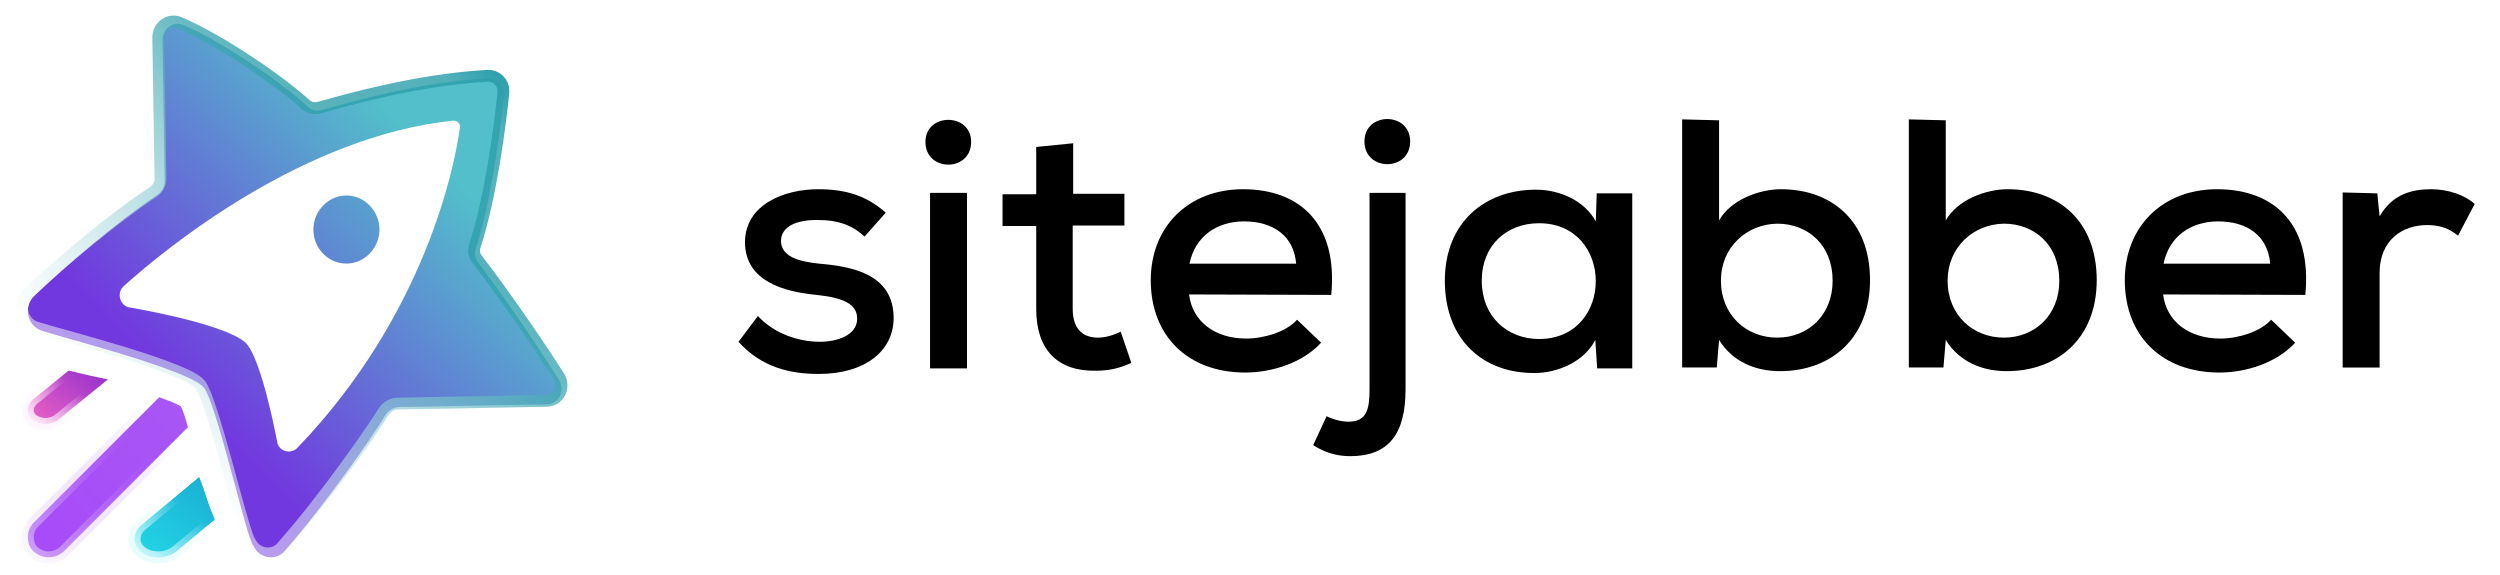 <svg width="113" height="26" viewBox="0 0 113 26" fill="none" xmlns="http://www.w3.org/2000/svg">
<path d="M24.694 18.273L18.048 18.399C17.824 18.399 17.6 18.525 17.45 18.727C16.778 19.812 14.688 22.84 12.821 24.959C12.423 25.338 11.775 25.237 11.502 24.758C11.452 24.657 11.377 24.556 11.377 24.53C10.979 23.597 9.759 18.197 9.212 17.515C8.54 16.708 2.765 15.245 1.869 14.942C1.222 14.714 1.048 13.857 1.545 13.377C3.014 11.964 5.379 9.971 7.071 8.835C7.295 8.709 7.444 8.457 7.444 8.204L7.345 1.795C7.345 1.29 7.843 0.912 8.316 1.139C9.734 1.744 12.273 3.359 13.866 4.772C14.04 4.974 14.314 5.05 14.563 4.974C15.708 4.646 18.919 3.713 22.055 3.536C22.478 3.511 22.827 3.864 22.777 4.318C22.628 5.832 22.204 9.087 21.508 11.232C21.433 11.459 21.458 11.687 21.632 11.888C22.304 12.771 23.897 14.992 25.291 17.213C25.54 17.692 25.241 18.273 24.694 18.273Z" fill="white"/>
<path d="M17.152 10.374C17.152 11.207 16.48 11.914 15.658 11.914C14.837 11.914 14.165 11.232 14.165 10.374C14.165 9.542 14.837 8.835 15.658 8.835C16.48 8.835 17.152 9.542 17.152 10.374ZM24.694 18.273L18.048 18.399C17.824 18.399 17.6 18.525 17.45 18.727C16.778 19.812 14.688 22.84 12.821 24.959C12.423 25.338 11.775 25.237 11.502 24.758C11.452 24.657 11.377 24.556 11.377 24.53C10.979 23.597 9.759 18.197 9.212 17.515C8.54 16.708 2.765 15.245 1.869 14.942C1.222 14.714 1.048 13.857 1.545 13.377C3.014 11.964 5.379 9.971 7.071 8.835C7.295 8.709 7.444 8.457 7.444 8.204L7.345 1.795C7.345 1.29 7.843 0.912 8.316 1.139C9.734 1.744 12.273 3.359 13.866 4.772C14.04 4.974 14.314 5.05 14.563 4.974C15.708 4.646 18.919 3.713 22.055 3.536C22.478 3.511 22.827 3.864 22.777 4.318C22.628 5.832 22.204 9.087 21.508 11.232C21.433 11.459 21.458 11.687 21.632 11.888C22.304 12.771 23.897 14.992 25.291 17.213C25.54 17.692 25.241 18.273 24.694 18.273ZM20.786 5.782C20.836 5.605 20.661 5.428 20.462 5.454C13.742 6.16 7.594 11.131 5.603 12.923C5.279 13.2 5.379 13.73 5.777 13.882C5.777 13.882 10.058 14.588 11.079 15.472C11.825 16.128 12.547 20.064 12.547 20.064C12.696 20.443 13.169 20.518 13.443 20.241C19.242 14.21 20.562 7.447 20.786 5.782Z" fill="url(#paint0_linear_3939_8738)"/>
<path d="M9.244 22.248C9.183 22.03 9.091 21.814 8.999 21.572L6.362 23.767C6.178 23.936 6.086 24.153 6.086 24.37C6.086 24.611 6.209 24.828 6.423 24.973C6.607 25.118 6.883 25.19 7.159 25.19C7.466 25.19 7.742 25.094 7.956 24.925L9.704 23.478C9.551 23.14 9.398 22.73 9.244 22.248Z" fill="url(#paint1_linear_3939_8738)"/>
<path d="M8.176 18.371C7.991 18.241 7.62 18.111 7.196 17.955L1.523 23.629C1.337 23.811 1.258 24.045 1.258 24.279C1.258 24.514 1.337 24.774 1.523 24.93C1.708 25.086 1.947 25.19 2.186 25.19C2.424 25.19 2.663 25.112 2.875 24.93L8.494 19.308C8.388 18.918 8.282 18.579 8.176 18.371Z" fill="url(#paint2_linear_3939_8738)"/>
<path d="M3.101 16.749L1.485 18.065C1.349 18.192 1.258 18.357 1.258 18.521C1.258 18.686 1.326 18.869 1.485 18.978C1.645 19.088 1.849 19.161 2.054 19.161C2.259 19.161 2.487 19.088 2.623 18.978L4.876 17.151C4.239 17.023 3.602 16.877 3.101 16.749Z" fill="url(#paint3_linear_3939_8738)"/>
<path d="M9.244 22.248C9.183 22.03 9.091 21.814 8.999 21.572L6.362 23.767C6.178 23.936 6.086 24.153 6.086 24.37C6.086 24.611 6.209 24.828 6.423 24.973C6.607 25.118 6.883 25.19 7.159 25.19C7.466 25.19 7.742 25.094 7.956 24.925L9.704 23.478C9.551 23.14 9.398 22.73 9.244 22.248Z" fill="url(#paint4_linear_3939_8738)" stroke="url(#paint5_linear_3939_8738)" stroke-width="0.535"/>
<path d="M3.101 16.749L1.485 18.065C1.349 18.192 1.258 18.357 1.258 18.521C1.258 18.686 1.326 18.869 1.485 18.978C1.645 19.088 1.849 19.161 2.054 19.161C2.259 19.161 2.487 19.088 2.623 18.978L4.876 17.151C4.239 17.023 3.602 16.877 3.101 16.749Z" stroke="url(#paint6_linear_3939_8738)" stroke-width="0.535"/>
<path d="M8.176 18.371C7.991 18.241 7.62 18.111 7.196 17.955L1.523 23.629C1.337 23.811 1.258 24.045 1.258 24.279C1.258 24.514 1.337 24.774 1.523 24.93C1.708 25.086 1.947 25.19 2.186 25.19C2.424 25.19 2.663 25.112 2.875 24.93L8.494 19.308C8.388 18.918 8.282 18.579 8.176 18.371Z" stroke="url(#paint7_linear_3939_8738)" stroke-opacity="0.5" stroke-width="0.535"/>
<g filter="url(#filter0_ii_3939_8738)">
<path d="M24.687 17.957L17.97 18.082C17.744 18.082 17.517 18.208 17.366 18.41C16.687 19.491 14.574 22.51 12.687 24.623C12.285 25 11.63 24.899 11.354 24.421C11.303 24.321 11.228 24.22 11.228 24.195C10.825 23.264 9.593 17.881 9.039 17.202C8.36 16.397 2.523 14.938 1.618 14.636C0.964 14.41 0.788 13.555 1.291 13.077C2.775 11.668 5.165 9.681 6.876 8.549C7.102 8.423 7.253 8.172 7.253 7.92L7.152 1.531C7.152 1.028 7.656 0.65 8.134 0.877C9.568 1.481 12.134 3.09 13.744 4.499C13.92 4.7 14.197 4.776 14.448 4.7C15.605 4.373 18.851 3.443 22.02 3.266C22.448 3.241 22.8 3.593 22.75 4.046C22.599 5.556 22.171 8.8 21.467 10.939C21.392 11.165 21.417 11.391 21.593 11.593C22.272 12.473 23.882 14.687 25.291 16.9C25.543 17.378 25.241 17.957 24.687 17.957Z" stroke="url(#paint8_linear_3939_8738)" stroke-width="0.535"/>
</g>
<path d="M39.077 10.692C38.451 10.111 37.763 9.945 36.991 9.945C35.968 9.924 35.3 10.256 35.3 10.9C35.321 11.565 36.01 11.814 37.032 11.918C38.493 12.042 40.413 12.374 40.392 14.41C40.371 15.884 39.077 16.902 37.011 16.902C35.718 16.902 34.424 16.611 33.381 15.448L34.257 14.285C35.008 15.095 36.114 15.448 37.053 15.448C37.846 15.448 38.722 15.157 38.743 14.43C38.764 13.724 38.076 13.454 36.907 13.33C35.405 13.184 33.694 12.707 33.673 10.962C33.673 9.218 35.488 8.553 36.97 8.553C38.201 8.553 39.14 8.823 40.037 9.612L39.077 10.692Z" fill="black"/>
<path d="M43.896 6.414C43.896 7.784 41.83 7.784 41.83 6.414C41.83 5.085 43.896 5.085 43.896 6.414ZM42.038 8.719V16.652H43.708V8.719H42.038Z" fill="black"/>
<path d="M48.507 6.476V8.761H50.823V10.194H48.486V13.952C48.486 14.783 48.861 15.261 49.634 15.261C49.947 15.261 50.322 15.157 50.656 14.991L51.136 16.403C50.593 16.652 50.114 16.756 49.55 16.756C47.818 16.797 46.837 15.821 46.837 13.973V10.214H45.315V8.781H46.837V6.642L48.507 6.476Z" fill="black"/>
<path d="M53.745 13.309C53.891 14.514 54.893 15.303 56.333 15.303C57.146 15.303 58.148 14.991 58.628 14.451L59.713 15.489C58.899 16.383 57.522 16.839 56.291 16.839C53.683 16.839 52.014 15.178 52.014 12.665C52.014 10.256 53.704 8.553 56.187 8.553C58.753 8.553 60.485 10.111 60.172 13.33L53.745 13.309ZM58.586 11.918C58.482 10.671 57.564 10.007 56.228 10.007C55.018 10.007 54.017 10.671 53.766 11.918H58.586Z" fill="black"/>
<path d="M63.531 8.719V17.587C63.531 19.581 62.8 20.619 61.026 20.619C60.463 20.619 59.9 20.474 59.357 20.12L59.962 18.812C60.296 18.978 60.651 19.061 60.985 19.061C61.778 19.041 61.903 18.501 61.903 17.587V8.719H63.531ZM61.673 6.393C61.673 7.764 63.739 7.764 63.739 6.393C63.739 5.043 61.673 5.043 61.673 6.393Z" fill="black"/>
<path d="M72.171 8.74H73.778C73.778 11.377 73.778 14.015 73.778 16.652H72.192L72.108 15.365C71.587 16.382 70.356 16.86 69.375 16.86C67.059 16.881 65.307 15.385 65.307 12.686C65.307 10.048 67.122 8.574 69.417 8.574C70.543 8.574 71.629 9.093 72.13 10.007L72.171 8.74ZM66.976 12.686C66.976 14.326 68.144 15.323 69.563 15.323C72.985 15.323 72.985 10.09 69.563 10.09C68.123 10.09 66.976 11.066 66.976 12.686Z" fill="black"/>
<path d="M77.702 5.438V9.965C78.224 9.03 79.517 8.553 80.498 8.553C82.794 8.553 84.525 9.986 84.525 12.665C84.525 15.281 82.772 16.776 80.457 16.776C79.392 16.776 78.328 16.382 77.702 15.364L77.598 16.61H76.033V5.396L77.702 5.438ZM77.786 12.685C77.786 14.243 78.934 15.261 80.331 15.261C81.709 15.261 82.835 14.264 82.835 12.685C82.835 11.066 81.709 10.11 80.331 10.11C78.954 10.131 77.786 11.169 77.786 12.685Z" fill="black"/>
<path d="M87.948 5.438V9.965C88.47 9.03 89.764 8.553 90.745 8.553C93.04 8.553 94.772 9.986 94.772 12.665C94.772 15.281 93.019 16.776 90.703 16.776C89.638 16.776 88.574 16.382 87.948 15.364L87.844 16.61H86.279V5.396L87.948 5.438ZM88.032 12.685C88.032 14.243 89.179 15.261 90.578 15.261C91.955 15.261 93.081 14.264 93.081 12.685C93.081 11.066 91.955 10.11 90.578 10.11C89.2 10.131 88.032 11.169 88.032 12.685Z" fill="black"/>
<path d="M97.773 13.309C97.919 14.514 98.921 15.303 100.36 15.303C101.174 15.303 102.176 14.991 102.655 14.451L103.74 15.489C102.926 16.383 101.55 16.839 100.318 16.839C97.71 16.839 96.041 15.178 96.041 12.665C96.041 10.256 97.731 8.553 100.214 8.553C102.781 8.553 104.513 10.111 104.2 13.33L97.773 13.309ZM102.613 11.918C102.509 10.671 101.591 10.007 100.256 10.007C99.046 10.007 98.044 10.671 97.794 11.918H102.613Z" fill="black"/>
<path d="M107.454 8.74L107.558 9.778C108.142 8.761 109.04 8.553 109.895 8.553C110.667 8.553 111.418 8.823 111.856 9.218L111.105 10.651C110.709 10.339 110.312 10.173 109.707 10.173C108.56 10.173 107.558 10.879 107.558 12.333V16.611H105.889V8.699L107.454 8.74Z" fill="black"/>
<defs>
<filter id="filter0_ii_3939_8738" x="0.732" y="0.54" width="24.914" height="24.688" filterUnits="userSpaceOnUse" color-interpolation-filters="sRGB">
<feFlood flood-opacity="0" result="BackgroundImageFix"/>
<feBlend mode="normal" in="SourceGraphic" in2="BackgroundImageFix" result="shape"/>
<feColorMatrix in="SourceAlpha" type="matrix" values="0 0 0 0 0 0 0 0 0 0 0 0 0 0 0 0 0 0 127 0" result="hardAlpha"/>
<feOffset dy="0.107"/>
<feGaussianBlur stdDeviation="0.054"/>
<feComposite in2="hardAlpha" operator="arithmetic" k2="-1" k3="1"/>
<feColorMatrix type="matrix" values="0 0 0 0 1 0 0 0 0 1 0 0 0 0 1 0 0 0 0.8 0"/>
<feBlend mode="normal" in2="shape" result="effect1_innerShadow_3939_8738"/>
<feColorMatrix in="SourceAlpha" type="matrix" values="0 0 0 0 0 0 0 0 0 0 0 0 0 0 0 0 0 0 127 0" result="hardAlpha"/>
<feOffset dy="0.054"/>
<feGaussianBlur stdDeviation="0.054"/>
<feComposite in2="hardAlpha" operator="arithmetic" k2="-1" k3="1"/>
<feColorMatrix type="matrix" values="0 0 0 0 0.442 0 0 0 0 0.442 0 0 0 0 0.442 0 0 0 0.4 0"/>
<feBlend mode="normal" in2="effect1_innerShadow_3939_8738" result="effect2_innerShadow_3939_8738"/>
</filter>
<linearGradient id="paint0_linear_3939_8738" x1="21.775" y1="4.181" x2="6.904" y2="18.851" gradientUnits="userSpaceOnUse">
<stop offset="0.174" stop-color="#52BFCA"/>
<stop offset="0.916" stop-color="#7238DF"/>
</linearGradient>
<linearGradient id="paint1_linear_3939_8738" x1="3.718" y1="26.93" x2="9.157" y2="20.133" gradientUnits="userSpaceOnUse">
<stop offset="0.188" stop-color="#25E2EA"/>
<stop offset="1" stop-color="#19A6D1"/>
</linearGradient>
<linearGradient id="paint2_linear_3939_8738" x1="-3.528" y1="29.734" x2="9.892" y2="16.299" gradientUnits="userSpaceOnUse">
<stop stop-color="#A443FD"/>
<stop offset="1" stop-color="#A959F3"/>
</linearGradient>
<linearGradient id="paint3_linear_3939_8738" x1="-0.668" y1="20.666" x2="3.907" y2="15.064" gradientUnits="userSpaceOnUse">
<stop offset="0.396" stop-color="#E55EC4"/>
<stop offset="1" stop-color="#8225D0"/>
</linearGradient>
<linearGradient id="paint4_linear_3939_8738" x1="3.718" y1="26.93" x2="9.157" y2="20.133" gradientUnits="userSpaceOnUse">
<stop offset="0.188" stop-color="#25E2EA"/>
<stop offset="1" stop-color="#19A6D1"/>
</linearGradient>
<linearGradient id="paint5_linear_3939_8738" x1="6.086" y1="25.365" x2="8.131" y2="22.669" gradientUnits="userSpaceOnUse">
<stop/>
<stop offset="0" stop-color="#E4FCFF"/>
<stop offset="1" stop-color="#E4FCFF" stop-opacity="0"/>
</linearGradient>
<linearGradient id="paint6_linear_3939_8738" x1="1.258" y1="19.095" x2="3.307" y2="16.487" gradientUnits="userSpaceOnUse">
<stop stop-color="#FFF5FE"/>
<stop offset="0.769" stop-color="#FFF5FE" stop-opacity="0"/>
</linearGradient>
<linearGradient id="paint7_linear_3939_8738" x1="1.553" y1="24.961" x2="8.002" y2="18.243" gradientUnits="userSpaceOnUse">
<stop stop-color="#F6EDFE"/>
<stop offset="0.851" stop-color="#A851F8" stop-opacity="0"/>
</linearGradient>
<linearGradient id="paint8_linear_3939_8738" x1="22.902" y1="3.106" x2="6.772" y2="20.03" gradientUnits="userSpaceOnUse">
<stop offset="0.009" stop-color="#2D9FAB"/>
<stop offset="0.089" stop-color="#2D9FAB" stop-opacity="0.824"/>
<stop offset="0.172" stop-color="#2D9FAB" stop-opacity="0.8"/>
<stop offset="0.302" stop-color="#2D9FAB" stop-opacity="0.8"/>
<stop offset="1" stop-color="white" stop-opacity="0.5"/>
</linearGradient>
</defs>
</svg>
